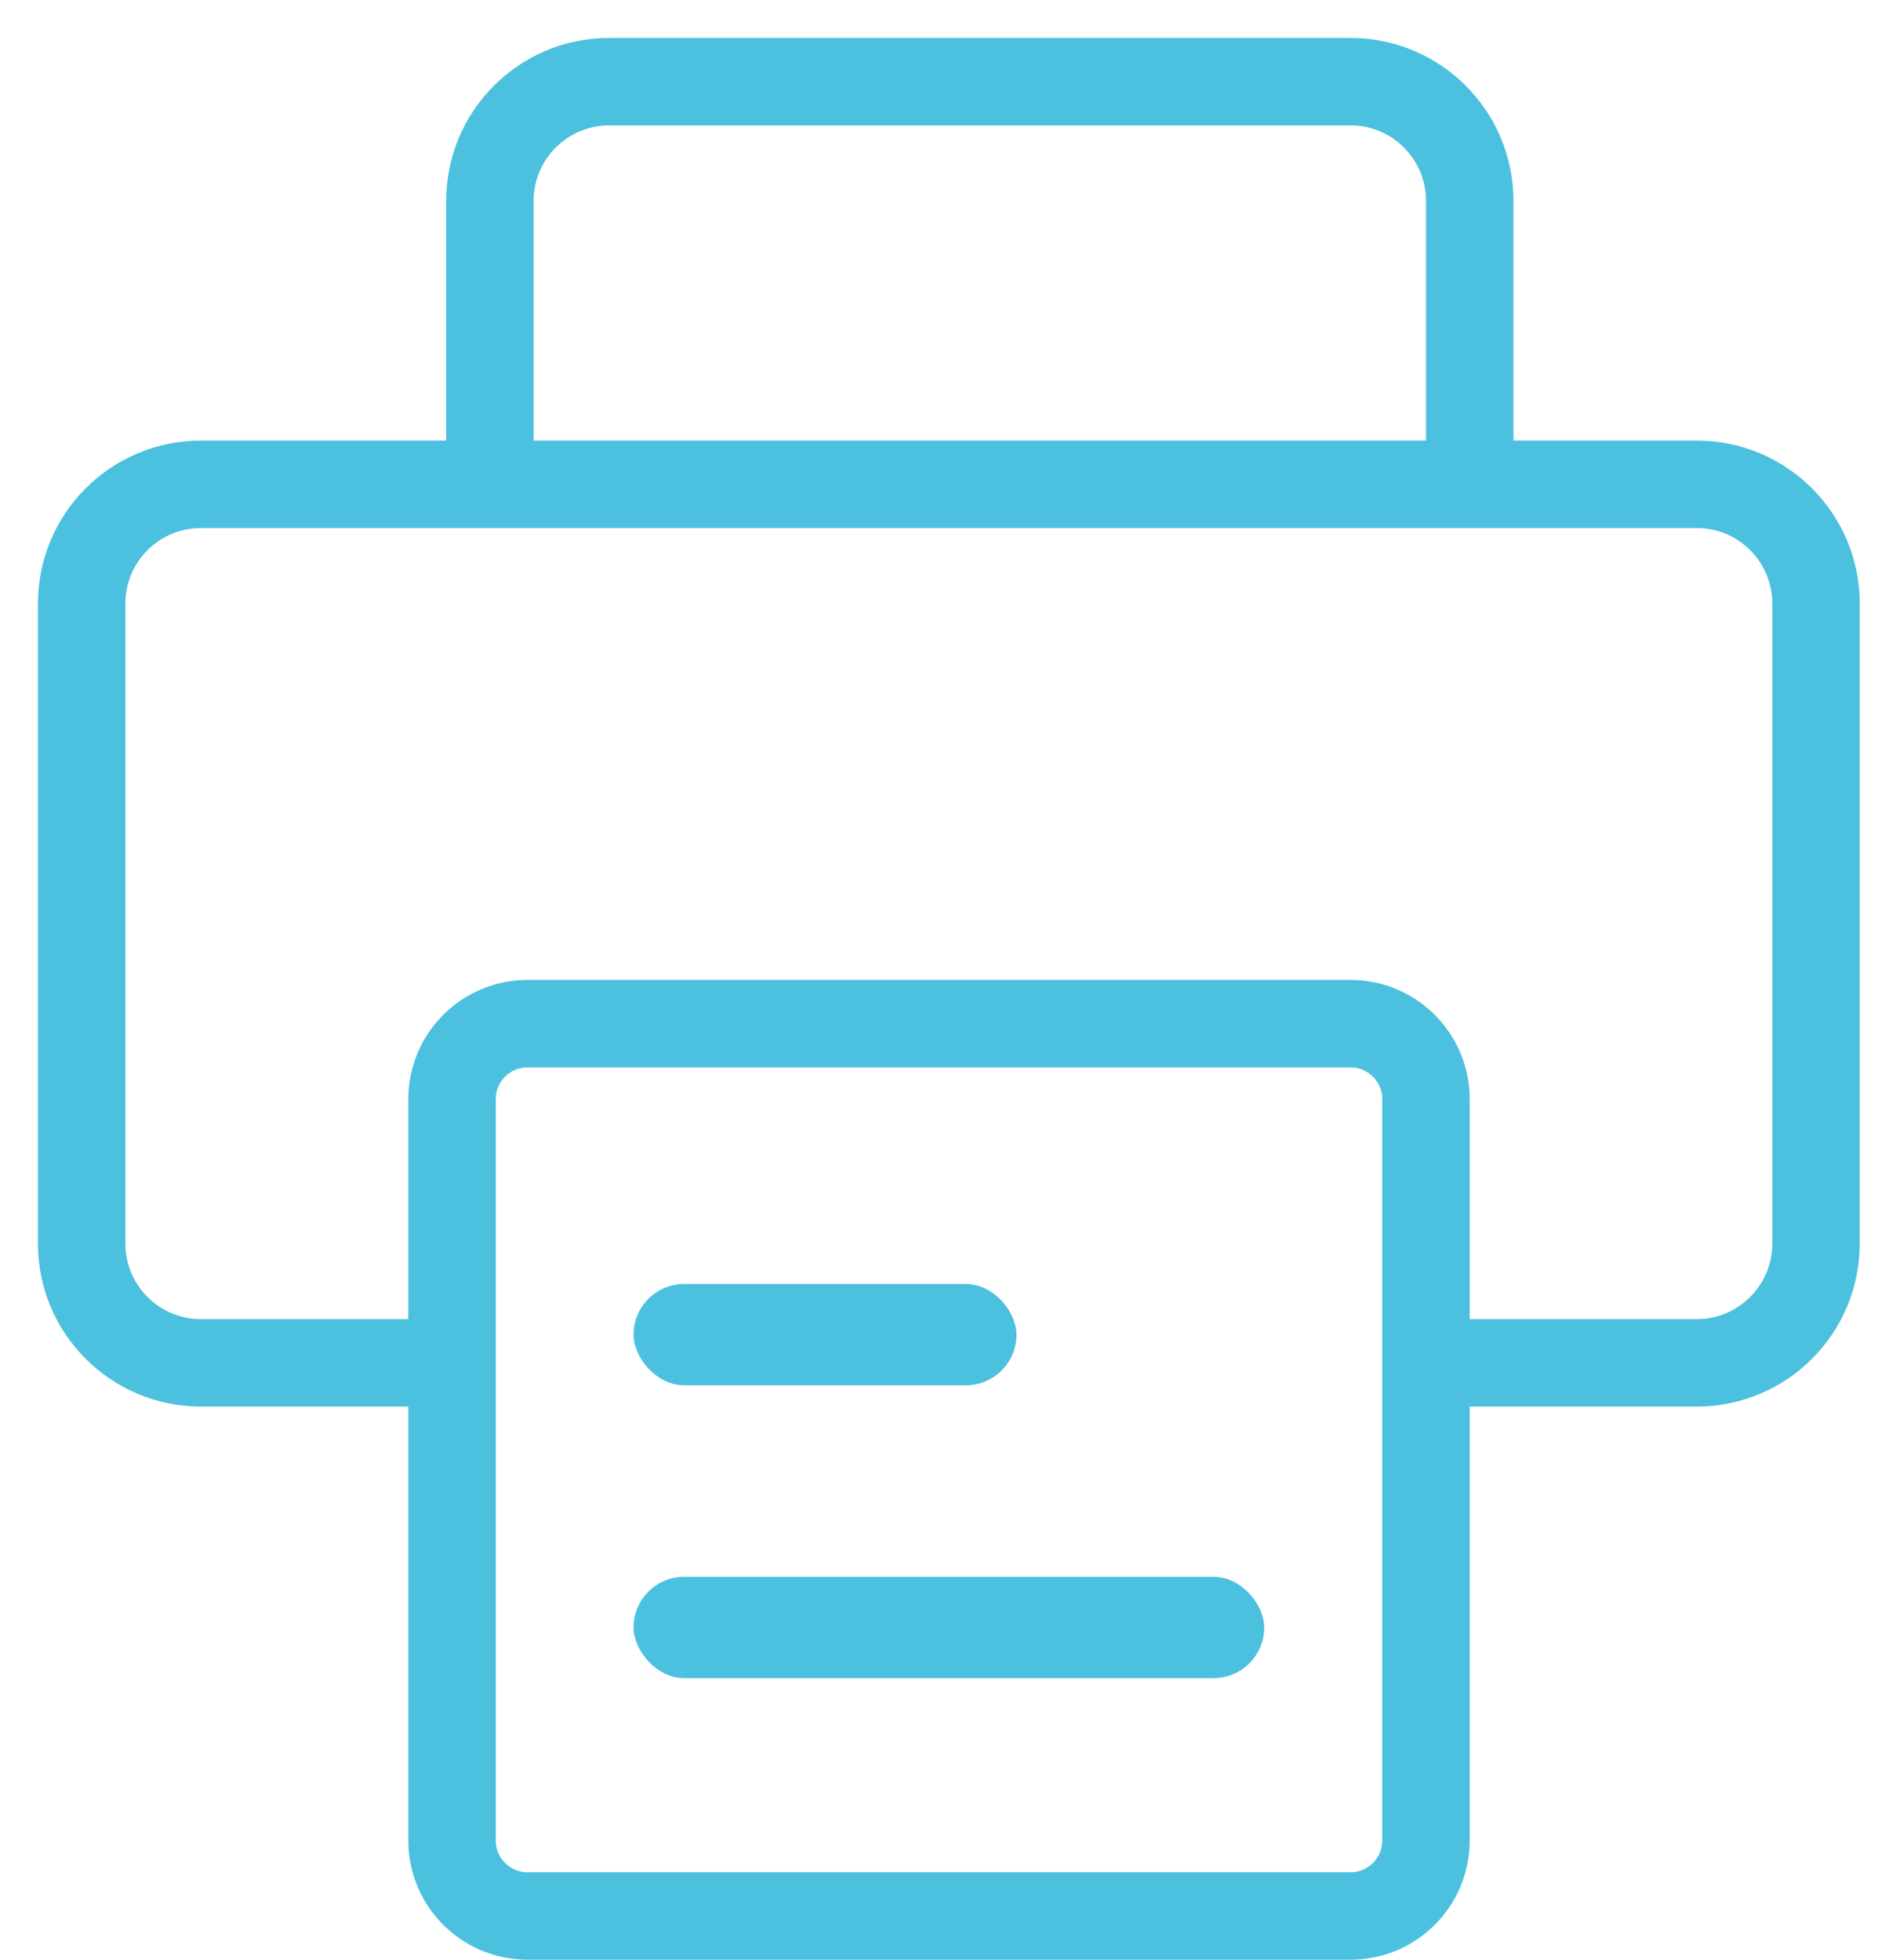 <svg width="23" height="24" viewBox="0 0 23 24" fill="none" xmlns="http://www.w3.org/2000/svg">
<g id="Group">
<path id="Rectangle 683" d="M17.5 16.69H20.78C21.587 16.69 22.241 16.035 22.241 15.229V7.392C22.241 6.585 21.587 5.931 20.78 5.931H2.461C1.654 5.931 1 6.585 1 7.392V15.229C1 16.035 1.654 16.69 2.461 16.69H5.74" stroke="#4CC0DF" stroke-width="1.071"/>
<path id="Rectangle 684" d="M18 6V2.461C18 1.654 17.346 1 16.539 1H7.461C6.654 1 6 1.654 6 2.461V6" stroke="#4CC0DF" stroke-width="1.071"/>
<path id="Rectangle 685" d="M5.536 13.461C5.536 12.95 5.95 12.536 6.461 12.536H16.539C17.05 12.536 17.464 12.95 17.464 13.461V22.539C17.464 23.05 17.05 23.464 16.539 23.464H6.461C5.95 23.464 5.536 23.05 5.536 22.539V13.461Z" stroke="#4CC0DF" stroke-width="1.071"/>
<rect id="Rectangle 686" x="7.759" y="19.31" width="7.724" height="1.241" rx="0.621" fill="#4CC0DF"/>
<rect id="Rectangle 687" x="7.759" y="15.724" width="4.69" height="1.241" rx="0.621" fill="#4CC0DF"/>
</g>
</svg>
